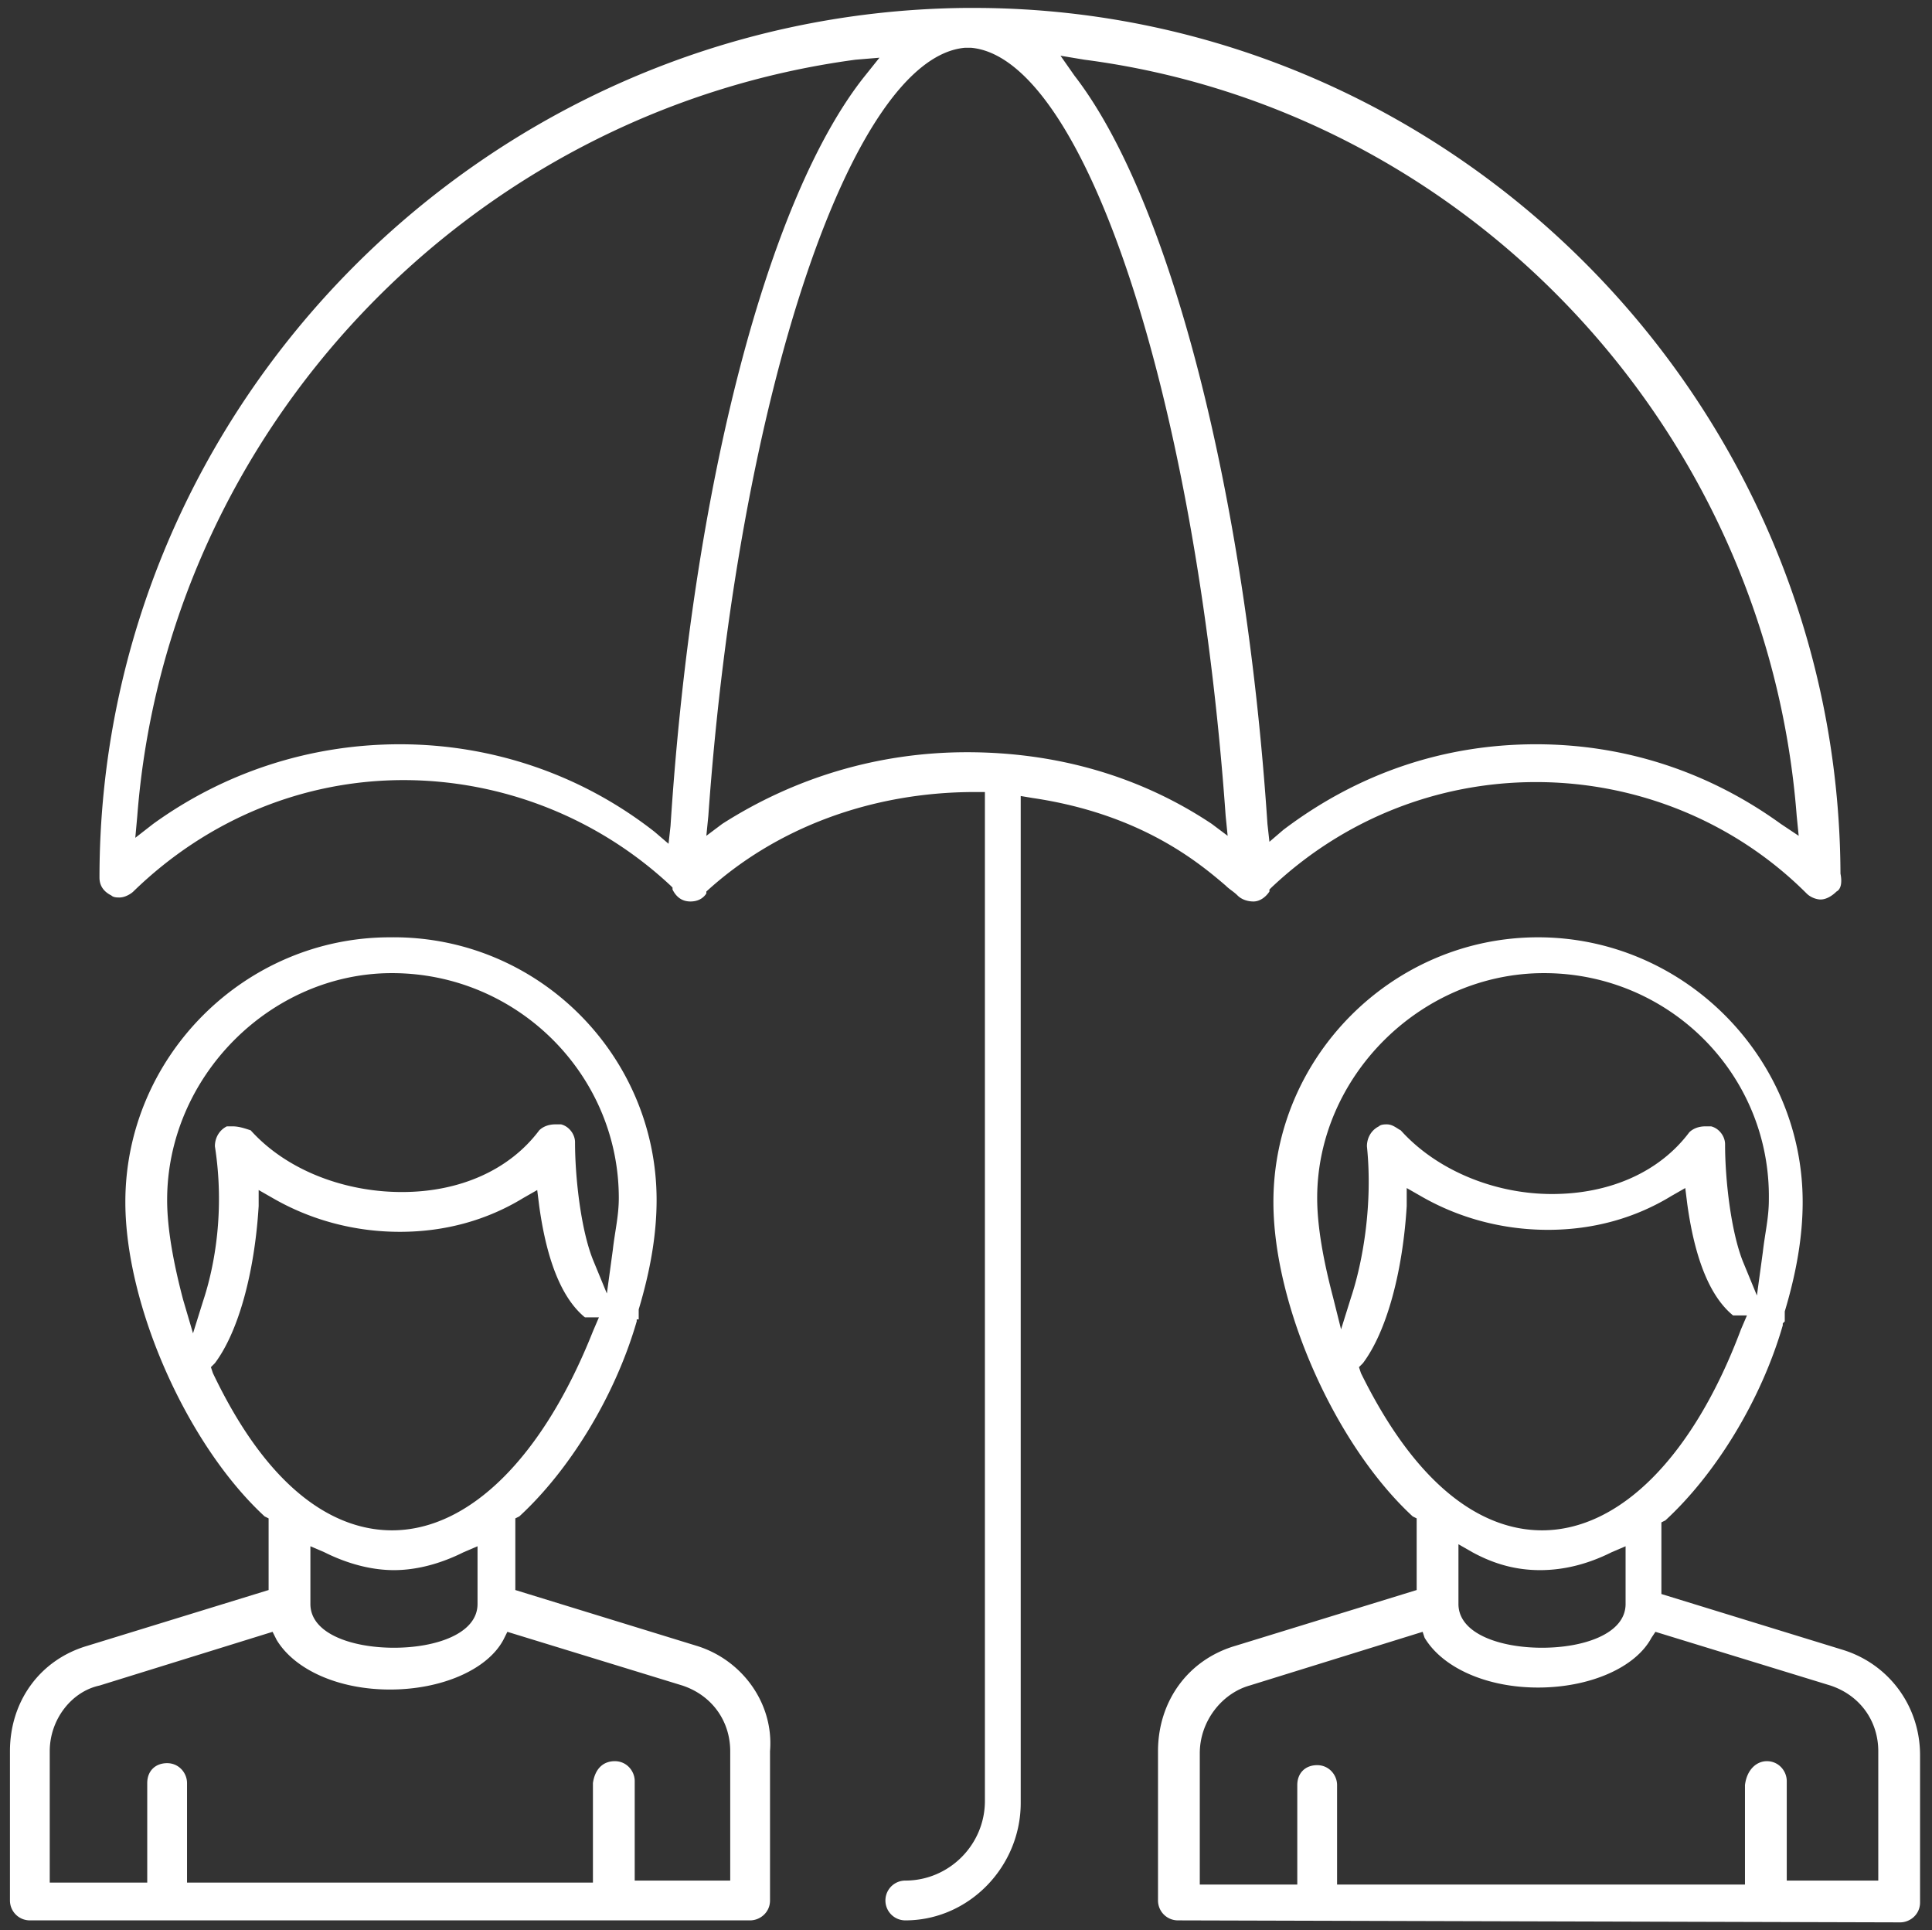<?xml version="1.0" encoding="UTF-8"?>
<svg xmlns="http://www.w3.org/2000/svg" xml:space="preserve" id="Ebene_1" x="0" y="0" viewBox="0 0 97.1 97">
  <rect x="0" y="0" width="97.1" height="97" fill="#333333" stroke="none"/>
  <style>.st0{fill:#fff}</style>
  <path d="M45.5 96.5a1 1 0 0 1 0-2c2.2 0 4-1.8 4-4V39.8H49c-5.2 0-10 1.8-13.5 5v.1c-.2.3-.5.4-.8.4-.4 0-.7-.2-.9-.6v-.1l-.1-.1a19.7 19.7 0 0 0-13.4-5.3c-5.1 0-9.9 2-13.6 5.6-.1.1-.4.3-.7.3-.1 0-.3 0-.4-.1-.4-.2-.6-.5-.6-.9C5 20.3 24.5.7 48.4.4h.9C73 .6 92.4 20.1 92.5 43.9c.1.5 0 .8-.2.9-.2.2-.5.4-.8.4-.2 0-.5-.1-.7-.3-3.6-3.6-8.5-5.6-13.6-5.6-5 0-9.7 1.9-13.3 5.3l-.1.1v.1c-.2.3-.5.5-.8.5s-.6-.1-.8-.3-.4-.3-.6-.5c-1.4-1.2-4.3-3.6-9.7-4.4l-.6-.1v50.6c0 3.2-2.6 5.9-5.8 5.9zM20.1 37.4c4.6 0 9.1 1.5 12.8 4.4l.7.6.1-.9c1.1-17.1 4.9-31.5 9.7-37.6l.8-1L43 3C23.6 5.6 8.4 21.6 6.9 41l-.1 1.1.9-.7c3.6-2.6 7.9-4 12.4-4zM54 3.8c4.8 6.2 8.6 21 9.7 37.6l.1.9.7-.6c3.7-2.8 8-4.3 12.7-4.3 4.5 0 8.7 1.4 12.3 4l.9.6-.1-1C88.8 21.5 73.7 5.5 54.5 3l-1.2-.2.7 1zm-5.5-1.4c-5.7.5-11.4 17.5-12.9 38.6l-.1 1 .8-.6c3.6-2.3 7.8-3.6 12.3-3.6s8.7 1.2 12.3 3.6l.8.6-.1-1C60.1 19.9 54.5 2.9 48.8 2.4h-.3z" class="st0"></path>
  <path d="M59.2 96.5a1 1 0 0 1-1-1V88c0-2.5 1.5-4.6 3.9-5.3l9.1-2.8v-3.6l-.2-.1c-3.9-3.6-7-10.6-7-15.8 0-7.3 6-13.3 13.3-13.3s13.3 6 13.3 13.3c0 1.7-.3 3.5-.9 5.5v.5l-.1.1v.1c-1.1 3.8-3.4 7.5-5.9 9.8l-.2.1v3.6l9.1 2.8c2.3.7 3.9 2.8 3.9 5.3v7.4c0 .6-.5 1-1 1l-36.3-.1zm29.6-8c.6 0 1 .5 1 1v5h4.6V88c0-1.5-.9-2.8-2.4-3.3L83.2 82l-.2.3c-.8 1.5-3.1 2.5-5.7 2.5s-4.8-1-5.7-2.5l-.1-.3-8.7 2.7c-1.4.4-2.5 1.8-2.5 3.4v6.6h4.9v-5c0-.6.4-1 1-1s1 .5 1 1v5h20.5v-5c.1-.8.6-1.2 1.1-1.2zm-15.5-7.9c0 1.5 2.1 2.2 4.2 2.2s4.2-.7 4.2-2.2v-2.9l-.7.3c-1.2.6-2.4.9-3.6.9s-2.3-.3-3.4-.9l-.7-.4v3zm-2.6-20c-.2 3.3-1 6.3-2.2 7.9l-.2.2.1.3c3.2 6.5 6.7 7.9 9.1 7.9 3.9 0 7.6-3.7 10-10.1l.3-.7h-.7c-1.1-.9-1.9-2.7-2.3-5.6l-.1-.8-.7.4c-1.8 1.1-3.9 1.7-6.2 1.7-2.3 0-4.5-.6-6.4-1.7l-.7-.4v.9zm6.9-11.7c-6.2 0-11.4 5.2-11.4 11.3 0 1.4.3 3.1.8 5l.4 1.6.5-1.6c.6-1.8 1.1-4.7.8-7.6 0-.4.2-.8.6-1 .1-.1.3-.1.4-.1.3 0 .5.2.7.3 1.8 2 4.7 3.2 7.6 3.2s5.4-1.1 6.9-3.1c.2-.2.5-.3.8-.3h.3c.4.1.7.5.7.9 0 1.8.3 4.4.9 5.9l.7 1.7.3-2.2c.1-.9.3-1.7.3-2.6.1-6.3-5-11.4-11.3-11.4zM1.5 96.5a1 1 0 0 1-1-1V88c0-2.5 1.5-4.6 3.9-5.3l9.1-2.8v-3.6l-.2-.1c-3.9-3.6-7-10.6-7-15.8 0-7.3 6-13.3 13.3-13.3C27 47 33 53 33 60.3c0 1.7-.3 3.5-.9 5.5v.5H32v.1c-1.1 3.8-3.4 7.5-5.9 9.8l-.2.1v3.6l9.1 2.8c2.3.7 3.9 2.9 3.7 5.3v7.5c0 .6-.5 1-1 1H1.5zm29.4-8c.6 0 1 .5 1 1v5h4.8V88c0-1.5-.9-2.8-2.4-3.3L25.5 82l-.2.4c-.8 1.5-3.1 2.5-5.7 2.5s-4.8-1-5.7-2.5l-.2-.4L5 84.7c-1.4.3-2.5 1.7-2.5 3.3v6.6h4.9v-5c0-.6.4-1 1-1s1 .5 1 1v5h20.4v-5c.1-.7.5-1.1 1.1-1.1zm-15.3-7.9c0 1.5 2.1 2.2 4.2 2.2s4.2-.7 4.2-2.2v-2.9l-.7.3c-1.2.6-2.4.9-3.5.9s-2.3-.3-3.5-.9l-.7-.3v2.9zm-2.6-20c-.2 3.3-1 6.3-2.2 7.9l-.2.2.1.3c3.1 6.5 6.6 7.9 9 7.9 3.9 0 7.6-3.7 10.1-10l.3-.7h-.7c-1.1-.9-1.9-2.7-2.3-5.6l-.1-.8-.7.4c-1.8 1.1-3.9 1.7-6.2 1.7s-4.5-.6-6.4-1.7l-.7-.4v.8zm6.7-11.7c-6.1 0-11.3 5.2-11.3 11.4 0 1.4.3 3.1.8 5l.5 1.7.5-1.6c.6-1.8 1.1-4.6.6-7.8 0-.4.2-.8.6-1h.3c.3 0 .6.1.9.2 1.8 2 4.7 3.1 7.6 3.1s5.4-1.1 6.9-3.1c.2-.2.5-.3.8-.3h.3c.4.1.7.5.7.9 0 1.8.3 4.4.9 5.9l.7 1.7.3-2.2c.1-.9.3-1.7.3-2.6 0-6.2-5.1-11.3-11.4-11.3z" class="st0"></path>
</svg>
